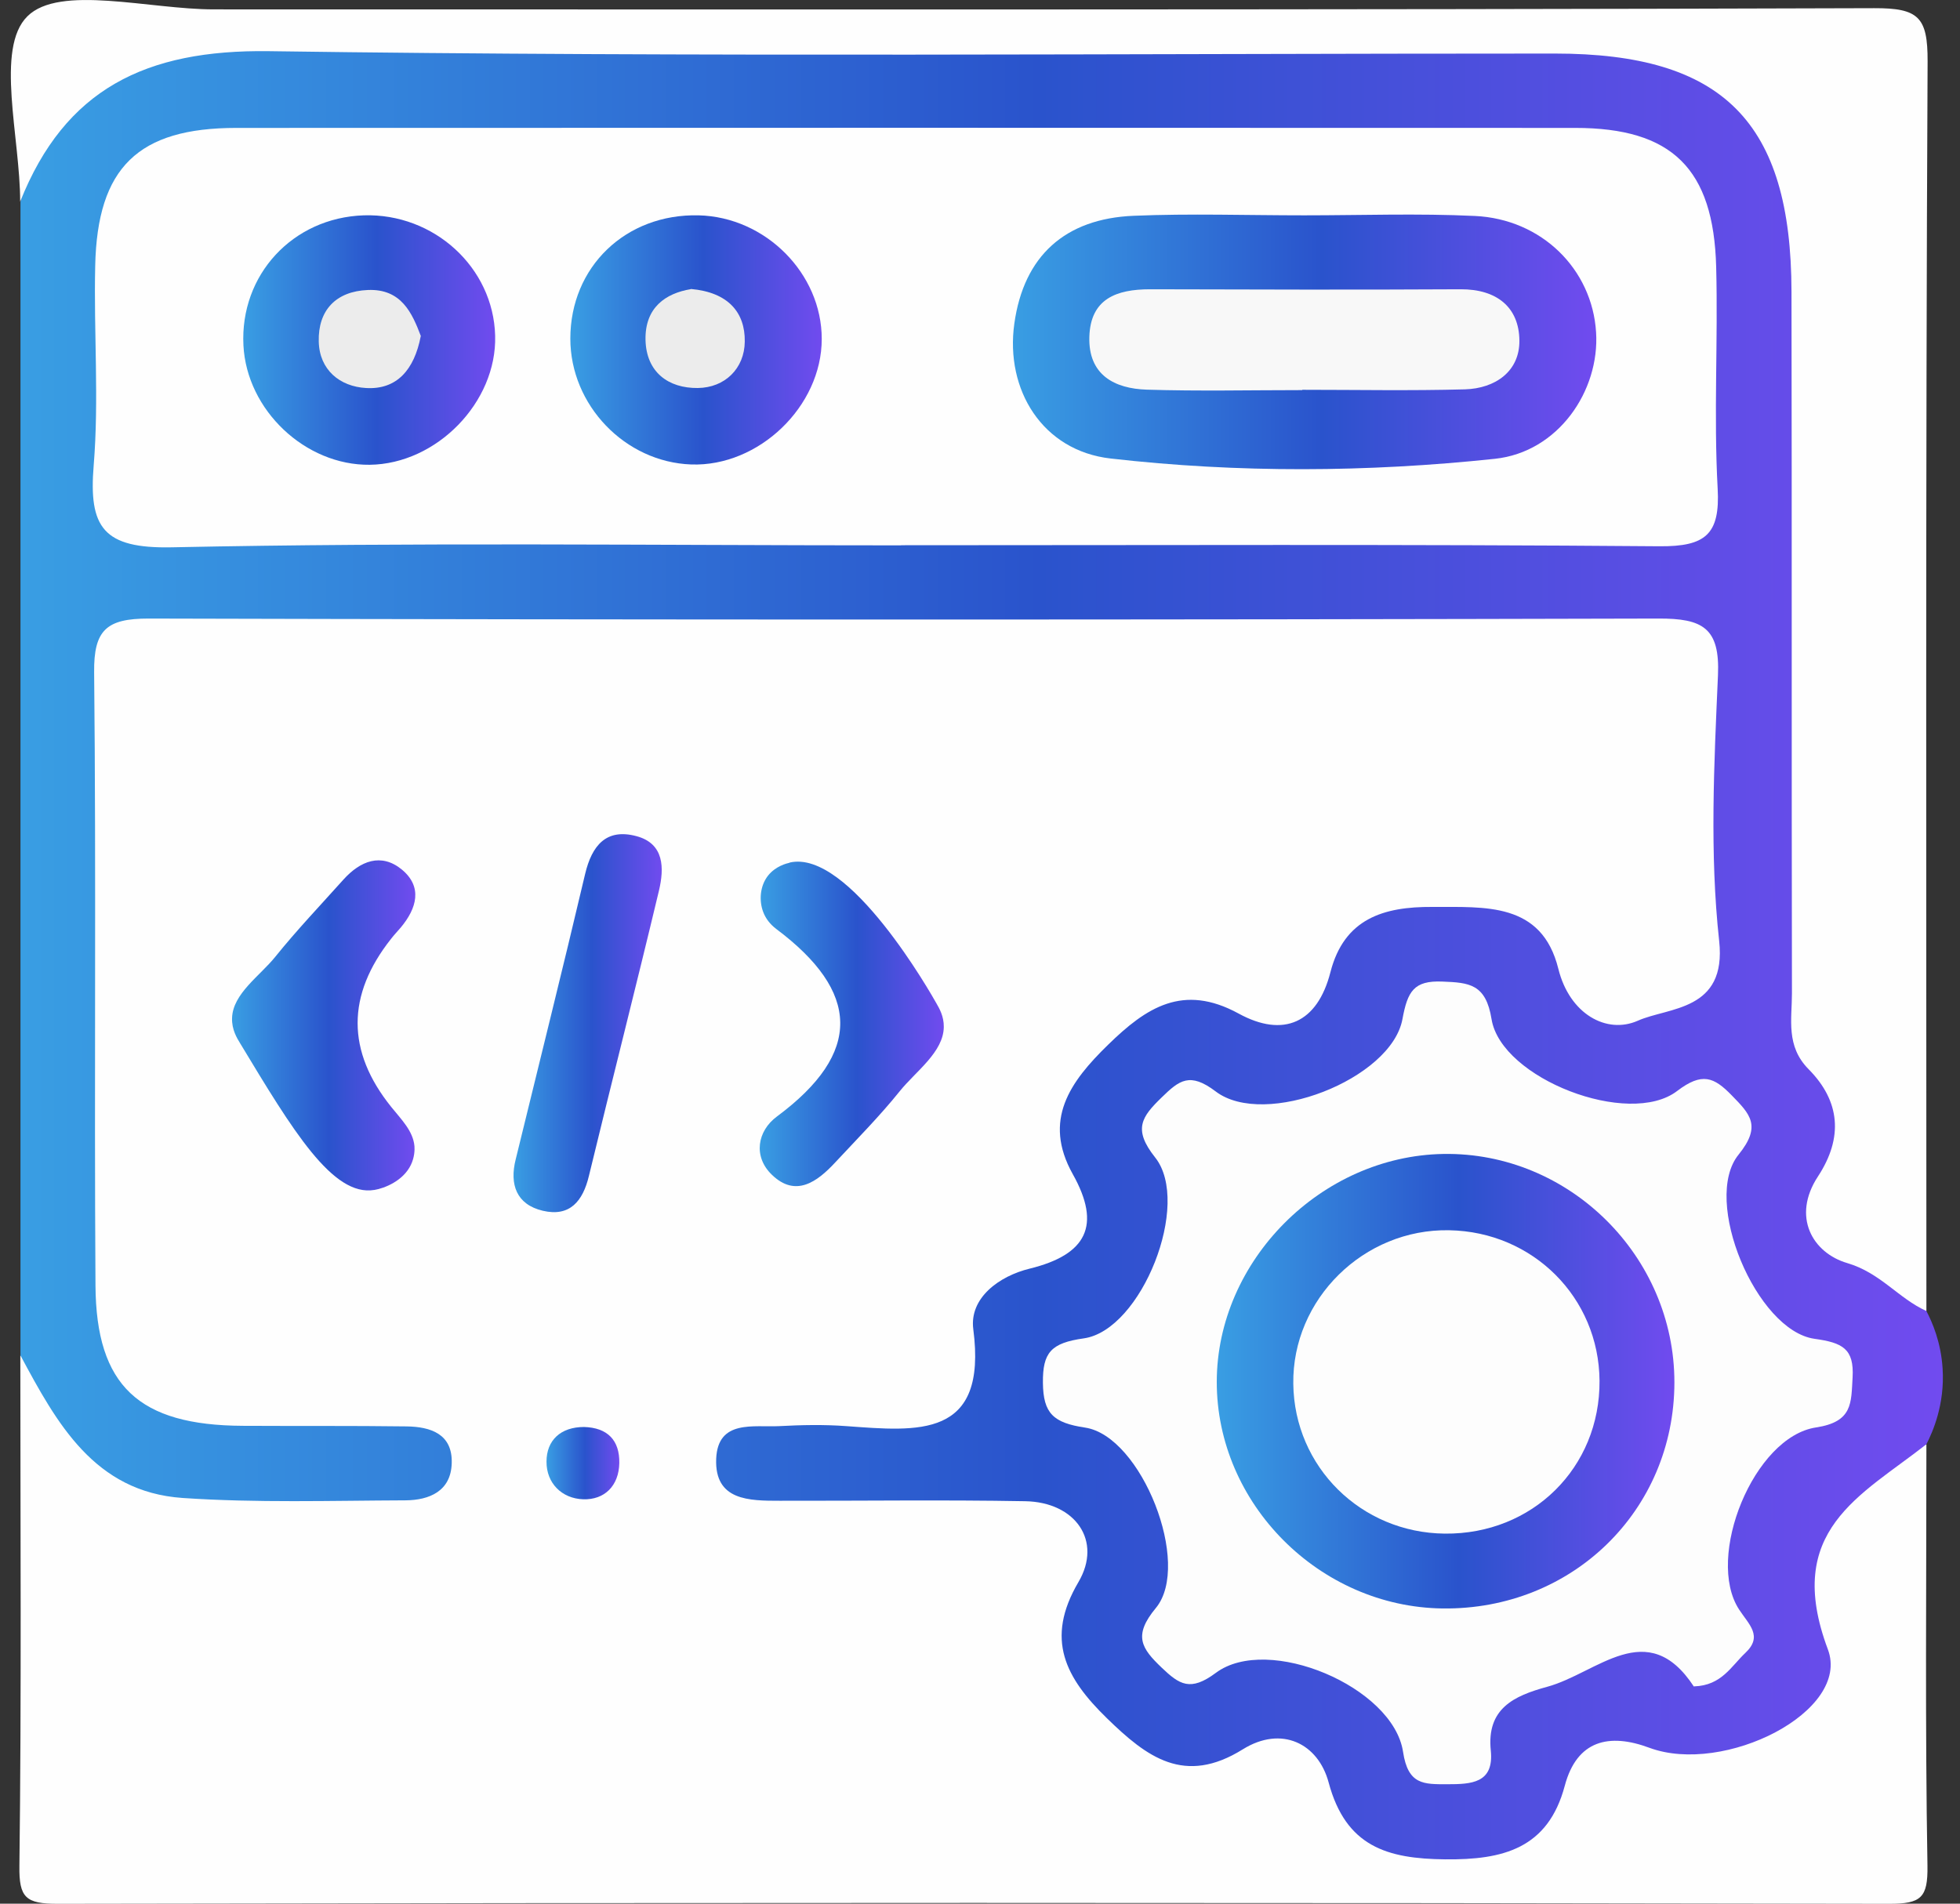 <svg width="70" height="68" viewBox="0 0 70 68" fill="none" xmlns="http://www.w3.org/2000/svg">
<rect x="0" y="0" width="70" height="68" fill="#333333" stroke="none"/>
<g clip-path="url(#clip0_55_58)">
<path d="M68.8 51.59C68.8 56.61 68.752 61.63 68.838 66.651C68.854 67.787 68.613 68.005 67.474 68.005C45.67 67.963 23.861 67.963 2.057 68.005C0.918 68.005 0.677 67.787 0.693 66.651C0.768 60.573 0.726 54.496 0.726 48.423C1.506 48.301 1.859 48.88 2.143 49.396C3.71 52.259 6.298 53.024 9.325 52.944C10.983 52.902 12.657 53.098 14.545 52.673C14.058 51.829 13.448 51.866 12.898 51.845C11.304 51.781 9.705 51.898 8.117 51.76C4.795 51.473 2.908 49.906 2.769 46.644C2.442 39.079 2.613 31.503 2.683 23.933C2.699 22.233 3.592 21.346 5.32 21.287C5.94 21.266 6.56 21.245 7.181 21.245C23.931 21.245 40.681 21.239 57.431 21.245C61.778 21.245 62.105 21.579 62.121 25.904C62.131 28.459 62.137 31.009 62.099 33.564C62.073 35.323 61.163 36.268 59.559 36.837C57.89 37.426 56.671 36.938 55.559 35.673C52.665 32.396 50.521 32.396 47.927 35.657C46.938 36.901 45.782 37.278 44.194 37.007C40.681 36.407 38.579 38.494 39.205 41.985C39.488 43.573 39.167 44.827 37.809 45.64C36.397 46.479 35.637 47.605 35.434 49.22C35.209 51.032 33.947 51.664 32.257 51.781C30.626 51.892 28.947 51.606 26.776 52.227C29.054 53.306 30.91 52.817 32.691 52.928C33.84 52.998 34.996 52.881 36.145 53.003C38.654 53.263 39.557 54.437 39.199 56.886C38.67 60.493 40.541 62.353 44.221 61.747C46.002 61.455 47.253 61.928 48.28 63.468C50.211 66.353 53.211 66.438 55.126 63.617C56.318 61.853 57.676 61.524 59.661 61.96C62.479 62.576 64.8 60.371 64.474 57.625C64.019 53.81 64.656 52.918 68.816 51.59H68.8Z" fill="#FEFEFE"/>
<path d="M68.8 51.59C66.447 53.438 63.688 54.666 65.281 58.916C66.116 61.136 61.575 63.421 58.907 62.432C57.468 61.896 56.318 62.162 55.885 63.787C55.286 66.04 53.671 66.438 51.612 66.417C49.548 66.396 48.066 65.965 47.451 63.67C47.077 62.278 45.772 61.625 44.387 62.486C42.301 63.787 40.959 62.767 39.531 61.375C38.06 59.941 37.311 58.56 38.515 56.514C39.381 55.043 38.408 53.656 36.616 53.624C33.696 53.571 30.771 53.614 27.851 53.608C26.76 53.608 25.519 53.608 25.578 52.11C25.637 50.697 26.91 50.989 27.835 50.942C28.631 50.899 29.434 50.883 30.225 50.942C32.782 51.127 35.274 51.404 34.76 47.478C34.616 46.362 35.685 45.581 36.776 45.316C38.809 44.816 39.344 43.775 38.311 41.937C37.236 40.008 38.21 38.648 39.574 37.32C40.937 35.987 42.253 35.121 44.237 36.205C45.836 37.081 47.05 36.545 47.515 34.728C48.007 32.81 49.419 32.385 51.152 32.396C53.024 32.406 55.061 32.21 55.655 34.606C56.056 36.226 57.382 36.954 58.495 36.46C59.591 35.971 61.672 36.125 61.399 33.612C61.056 30.483 61.217 27.285 61.356 24.124C61.431 22.424 60.805 22.089 59.227 22.095C41.253 22.142 23.278 22.142 5.303 22.095C3.806 22.095 3.346 22.504 3.362 24.012C3.437 31.312 3.362 38.617 3.41 45.916C3.432 49.513 4.967 50.915 8.673 50.931C10.619 50.942 12.571 50.926 14.518 50.952C15.374 50.963 16.165 51.218 16.133 52.264C16.107 53.268 15.331 53.587 14.481 53.593C11.828 53.603 9.159 53.688 6.518 53.508C3.368 53.29 2.025 50.83 0.731 48.418V7.204C1.849 2.699 3.779 1.158 8.582 1.147C24.423 1.116 40.263 1.116 56.104 1.147C61.538 1.158 64.666 4.17 64.773 9.653C64.928 17.563 64.816 25.479 64.816 33.394C64.816 35.163 64.875 36.911 65.677 38.547C65.832 38.861 66.052 39.243 65.966 39.546C65.051 42.702 66.907 44.768 68.8 46.83C69.014 47.239 69.319 47.945 69.378 48.875C69.464 50.166 69.025 51.149 68.8 51.59Z" fill="url(#paint0_linear_55_58)"/>
<path d="M68.8 46.83C67.8 46.378 67.164 45.47 65.977 45.119C64.736 44.758 63.982 43.462 64.928 42.022C65.837 40.635 65.72 39.334 64.597 38.197C63.773 37.368 63.998 36.412 63.998 35.482C63.982 27.126 63.998 18.774 63.982 10.418C63.971 4.351 61.538 1.913 55.532 1.913C40.221 1.913 24.904 2.045 9.598 1.828C5.202 1.769 2.319 3.182 0.72 7.204C0.72 4.914 -0.178 1.727 0.977 0.584C2.127 -0.563 5.335 0.335 7.635 0.335C27.401 0.335 47.167 0.356 66.934 0.292C68.522 0.287 68.848 0.611 68.843 2.189C68.768 17.074 68.8 31.955 68.8 46.84V46.83Z" fill="#FEFEFE"/>
<path d="M13.368 42.505C11.882 42.755 10.454 40.38 8.576 37.267C8.469 37.092 8.272 36.778 8.288 36.364C8.314 35.493 9.282 34.861 9.833 34.175C10.603 33.219 11.448 32.332 12.267 31.418C12.866 30.754 13.609 30.456 14.347 31.057C15.101 31.678 14.887 32.443 14.315 33.129C14.203 33.261 14.08 33.389 13.973 33.527C12.372 35.546 12.372 37.55 13.973 39.541C14.331 39.987 14.753 40.396 14.802 40.943C14.812 41.071 14.807 41.337 14.673 41.613C14.395 42.187 13.727 42.447 13.374 42.505H13.368Z" fill="url(#paint1_linear_55_58)"/>
<path d="M28.198 30.812C30.327 30.313 33.284 35.557 33.445 35.843C33.546 36.019 33.712 36.3 33.707 36.683C33.696 37.586 32.707 38.266 32.134 38.978C31.418 39.87 30.61 40.683 29.829 41.523C29.188 42.213 28.418 42.787 27.567 41.963C26.893 41.315 27.043 40.402 27.749 39.881C30.819 37.602 30.712 35.424 27.722 33.182C27.498 33.012 27.343 32.805 27.257 32.576C27.107 32.183 27.134 31.657 27.428 31.28C27.701 30.935 28.102 30.839 28.198 30.818V30.812Z" fill="url(#paint2_linear_55_58)"/>
<path d="M18.417 41.416C19.246 38.016 20.096 34.622 20.898 31.216C21.139 30.202 21.652 29.58 22.727 29.867C23.733 30.133 23.722 31.02 23.535 31.811C22.722 35.217 21.856 38.606 21.032 42.006C20.818 42.898 20.358 43.477 19.385 43.249C18.444 43.026 18.192 42.309 18.417 41.416Z" fill="url(#paint3_linear_55_58)"/>
<path d="M20.855 50.973C21.701 50.995 22.134 51.452 22.118 52.264C22.102 53.072 21.593 53.582 20.823 53.555C20.064 53.529 19.513 52.976 19.518 52.211C19.518 51.446 20.026 50.973 20.855 50.973Z" fill="url(#paint4_linear_55_58)"/>
<path d="M32.183 19.481C23.503 19.481 14.823 19.369 6.148 19.55C3.678 19.603 3.164 18.833 3.346 16.623C3.539 14.264 3.346 11.873 3.4 9.499C3.474 5.982 4.934 4.569 8.443 4.569C24.38 4.563 40.322 4.563 56.259 4.569C59.709 4.569 61.201 6.019 61.292 9.536C61.361 12.176 61.201 14.822 61.345 17.452C61.436 19.093 60.907 19.523 59.276 19.513C50.243 19.438 41.21 19.476 32.177 19.476L32.183 19.481Z" fill="#FEFEFE"/>
<path d="M60.495 60.244C58.832 57.71 57.051 59.766 55.254 60.254C54.067 60.578 53.088 61.03 53.243 62.533C53.361 63.702 52.542 63.734 51.687 63.734C50.852 63.734 50.286 63.761 50.109 62.576C49.756 60.254 45.285 58.368 43.424 59.755C42.51 60.435 42.124 60.175 41.488 59.569C40.772 58.884 40.456 58.432 41.28 57.439C42.574 55.877 40.766 51.297 38.755 50.995C37.621 50.825 37.258 50.49 37.247 49.396C37.236 48.312 37.536 47.972 38.707 47.807C40.772 47.515 42.563 42.983 41.253 41.342C40.451 40.333 40.777 39.892 41.488 39.201C42.119 38.585 42.494 38.287 43.419 38.988C45.168 40.316 49.692 38.553 50.088 36.401C50.27 35.413 50.494 35.02 51.51 35.062C52.468 35.1 53.067 35.142 53.27 36.407C53.617 38.532 58.179 40.285 59.896 38.972C60.789 38.292 61.212 38.473 61.848 39.127C62.501 39.796 62.923 40.216 62.094 41.241C60.768 42.867 62.725 47.531 64.805 47.823C65.8 47.961 66.223 48.174 66.164 49.204C66.11 50.118 66.174 50.788 64.859 50.989C62.634 51.324 60.896 55.627 62.11 57.492C62.458 58.028 62.976 58.443 62.329 59.048C61.832 59.516 61.484 60.206 60.511 60.238L60.495 60.244Z" fill="#FDFDFD"/>
<path d="M46.579 7.692C48.612 7.692 50.644 7.618 52.671 7.714C55.067 7.825 56.864 9.621 57.003 11.868C57.136 13.956 55.655 16.15 53.387 16.389C48.831 16.872 44.216 16.899 39.664 16.378C37.236 16.102 35.894 13.929 36.226 11.56C36.563 9.143 38.039 7.809 40.488 7.708C42.515 7.623 44.547 7.692 46.579 7.692Z" fill="url(#paint5_linear_55_58)"/>
<path d="M17.684 11.996C17.748 14.365 15.598 16.575 13.203 16.602C10.903 16.628 8.812 14.652 8.694 12.336C8.566 9.818 10.454 7.777 12.989 7.692C15.497 7.613 17.62 9.552 17.684 11.99V11.996Z" fill="url(#paint6_linear_55_58)"/>
<path d="M29.348 12.107C29.348 14.519 27.097 16.676 24.685 16.591C22.321 16.506 20.369 14.471 20.369 12.097C20.369 9.531 22.348 7.629 24.952 7.692C27.343 7.751 29.348 9.77 29.348 12.107Z" fill="url(#paint7_linear_55_58)"/>
<path d="M59.8 49.385C59.794 53.959 56.147 57.513 51.521 57.455C47.125 57.401 43.451 53.715 43.456 49.358C43.462 45.034 47.184 41.294 51.548 41.22C56.04 41.145 59.805 44.869 59.8 49.385Z" fill="url(#paint8_linear_55_58)"/>
<path d="M46.505 13.935C44.654 13.935 42.804 13.977 40.959 13.919C39.793 13.882 38.868 13.387 38.905 12.038C38.943 10.668 39.878 10.333 41.076 10.333C44.772 10.343 48.473 10.354 52.168 10.333C53.457 10.328 54.254 10.976 54.264 12.166C54.275 13.26 53.409 13.876 52.318 13.908C50.382 13.961 48.446 13.924 46.51 13.924C46.51 13.924 46.51 13.929 46.51 13.935H46.505Z" fill="#F8F8F8"/>
<path d="M15.026 12.012C14.796 13.207 14.171 13.929 13.069 13.86C12.138 13.807 11.406 13.212 11.384 12.197C11.357 11.087 11.994 10.407 13.133 10.359C14.336 10.306 14.721 11.188 15.031 12.006L15.026 12.012Z" fill="#ECECEC"/>
<path d="M24.674 10.322C26 10.439 26.615 11.156 26.599 12.203C26.589 13.164 25.888 13.85 24.92 13.86C23.872 13.871 23.08 13.297 23.054 12.139C23.032 10.981 23.776 10.476 24.674 10.328V10.322Z" fill="#ECECEC"/>
<path d="M51.596 54.782C48.606 54.751 46.226 52.397 46.189 49.433C46.146 46.41 48.703 43.887 51.756 43.945C54.751 43.998 57.104 46.352 57.126 49.321C57.147 52.424 54.73 54.814 51.601 54.782H51.596Z" fill="#FDFDFD"/>
</g>
<defs>
<linearGradient id="paint0_linear_55_58" x1="0.72" y1="33.772" x2="69.389" y2="33.772" gradientUnits="userSpaceOnUse">
<stop stop-color="#399EE3"/>
<stop offset="0.53" stop-color="#2A53CC"/>
<stop offset="1" stop-color="#714BEF"/>
</linearGradient>
<linearGradient id="paint1_linear_55_58" x1="8.282" y1="36.63" x2="14.834" y2="36.63" gradientUnits="userSpaceOnUse">
<stop stop-color="#399EE3"/>
<stop offset="0.53" stop-color="#2A53CC"/>
<stop offset="1" stop-color="#714BEF"/>
</linearGradient>
<linearGradient id="paint2_linear_55_58" x1="27.139" y1="36.571" x2="33.707" y2="36.571" gradientUnits="userSpaceOnUse">
<stop stop-color="#399EE3"/>
<stop offset="0.53" stop-color="#2A53CC"/>
<stop offset="1" stop-color="#714BEF"/>
</linearGradient>
<linearGradient id="paint3_linear_55_58" x1="18.337" y1="36.55" x2="23.637" y2="36.55" gradientUnits="userSpaceOnUse">
<stop stop-color="#399EE3"/>
<stop offset="0.53" stop-color="#2A53CC"/>
<stop offset="1" stop-color="#714BEF"/>
</linearGradient>
<linearGradient id="paint4_linear_55_58" x1="19.513" y1="52.264" x2="22.118" y2="52.264" gradientUnits="userSpaceOnUse">
<stop stop-color="#399EE3"/>
<stop offset="0.53" stop-color="#2A53CC"/>
<stop offset="1" stop-color="#714BEF"/>
</linearGradient>
<linearGradient id="paint5_linear_55_58" x1="36.172" y1="12.213" x2="57.013" y2="12.213" gradientUnits="userSpaceOnUse">
<stop stop-color="#399EE3"/>
<stop offset="0.53" stop-color="#2A53CC"/>
<stop offset="1" stop-color="#714BEF"/>
</linearGradient>
<linearGradient id="paint6_linear_55_58" x1="8.689" y1="12.15" x2="17.689" y2="12.15" gradientUnits="userSpaceOnUse">
<stop stop-color="#399EE3"/>
<stop offset="0.53" stop-color="#2A53CC"/>
<stop offset="1" stop-color="#714BEF"/>
</linearGradient>
<linearGradient id="paint7_linear_55_58" x1="20.374" y1="12.139" x2="29.348" y2="12.139" gradientUnits="userSpaceOnUse">
<stop stop-color="#399EE3"/>
<stop offset="0.53" stop-color="#2A53CC"/>
<stop offset="1" stop-color="#714BEF"/>
</linearGradient>
<linearGradient id="paint8_linear_55_58" x1="43.456" y1="49.337" x2="59.8" y2="49.337" gradientUnits="userSpaceOnUse">
<stop stop-color="#399EE3"/>
<stop offset="0.53" stop-color="#2A53CC"/>
<stop offset="1" stop-color="#714BEF"/>
</linearGradient>
<clipPath id="clip0_55_58">
<rect width="69" height="68" fill="white" transform="translate(0.389)"/>
</clipPath>
</defs>
</svg>
